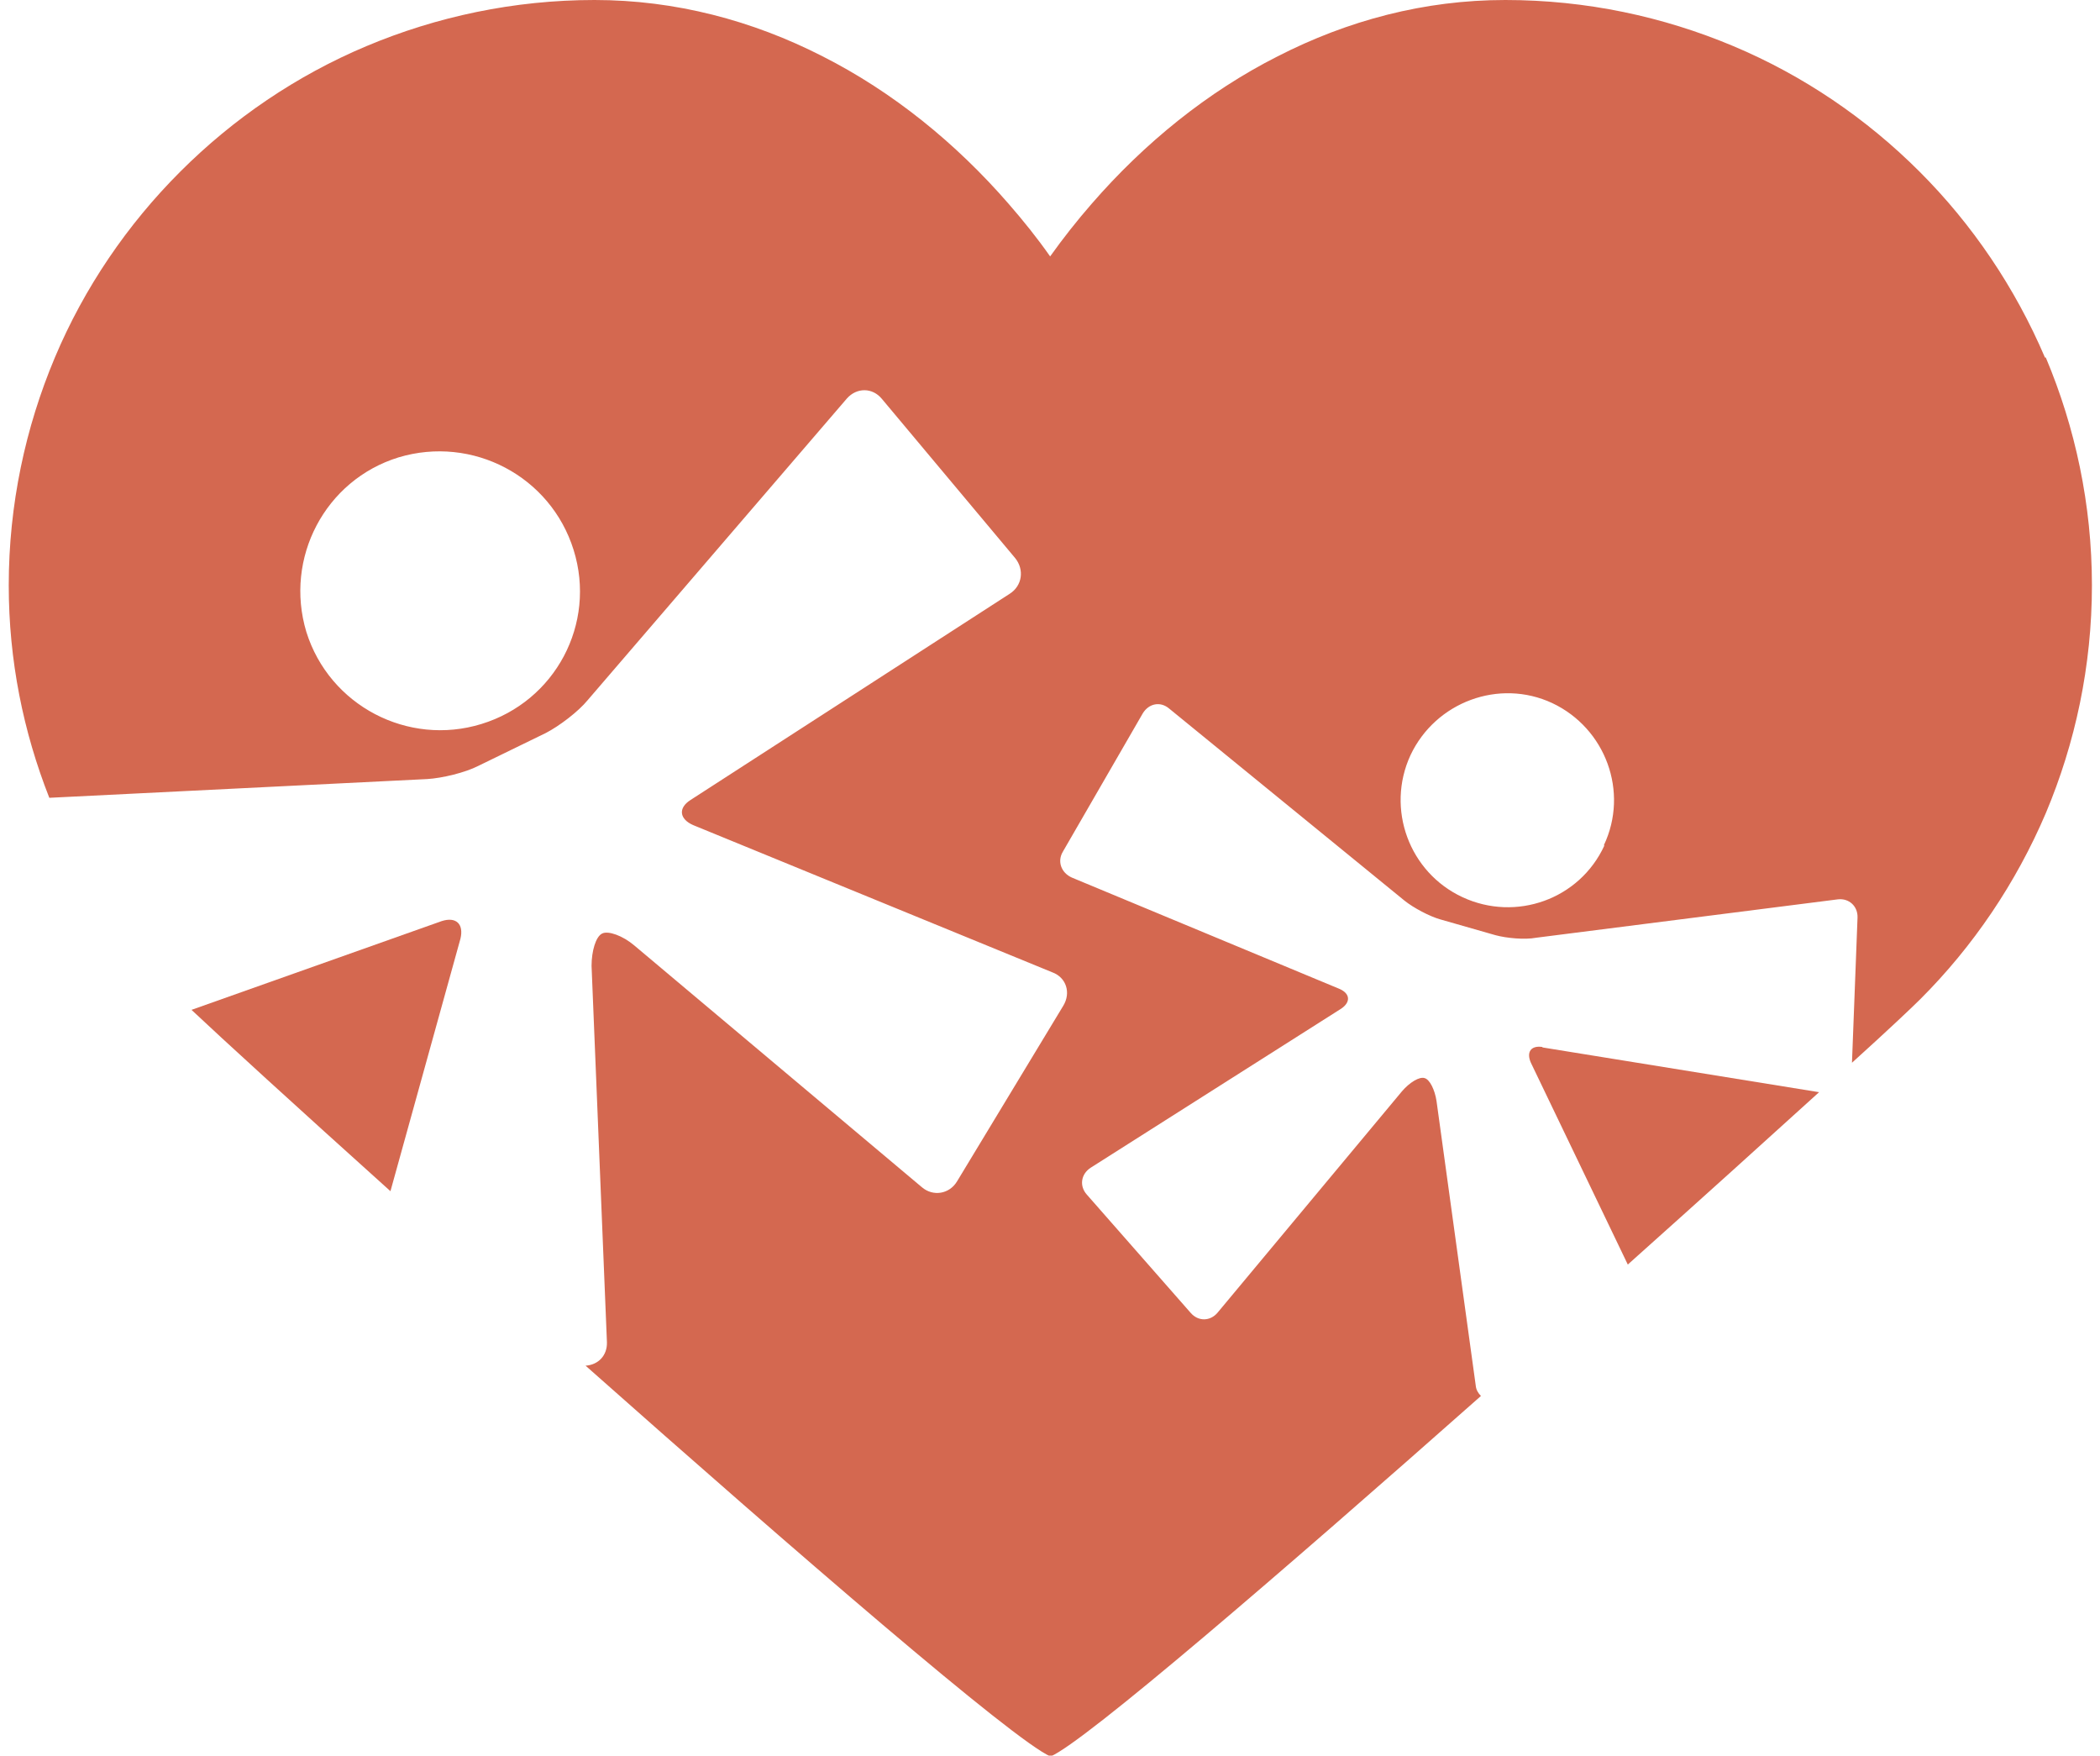 <svg width="67" height="56" xmlns="http://www.w3.org/2000/svg" xmlns:xlink="http://www.w3.org/1999/xlink" xml:space="preserve" overflow="hidden"><defs><clipPath id="clip0"><rect x="341" y="332" width="67" height="56"/></clipPath></defs><g clip-path="url(#clip0)" transform="translate(-341 -332)"><path d="M64.9 11.404C63.947 9.172 62.587 7.158 60.899 5.471 59.212 3.783 57.198 2.409 54.966 1.47 52.734 0.531 50.284 6.0435e-16 47.699 6.0435e-16 45.113 6.0435e-16 42.677 0.653 40.445 1.796 38.213 2.926 36.199 4.559 34.512 6.505 34.049 7.036 33.6 7.607 33.192 8.179 32.783 7.594 32.334 7.036 31.872 6.505 30.184 4.559 28.17 2.926 25.938 1.796 23.706 0.653 21.243 -9.06525e-16 18.671 -9.06525e-16 16.099 -9.06525e-16 13.636 0.531 11.404 1.47 9.172 2.409 7.158 3.783 5.471 5.471 3.783 7.158 2.409 9.172 1.47 11.404 0.531 13.636 3.02175e-15 16.099 3.02175e-15 18.671 3.02175e-15 21.066 0.463 23.339 1.293 25.448L13.337 24.85C13.813 24.822 14.548 24.645 14.97 24.428L17.12 23.38C17.542 23.162 18.154 22.699 18.453 22.332L26.714 12.711C27.027 12.357 27.53 12.357 27.83 12.724L32.076 17.8C32.375 18.168 32.307 18.685 31.899 18.943L21.733 25.516C21.325 25.775 21.379 26.129 21.815 26.319L33.26 31.014C33.709 31.178 33.859 31.668 33.614 32.076L30.225 37.683C29.98 38.091 29.463 38.172 29.109 37.873L19.937 30.157C19.569 29.844 19.107 29.681 18.916 29.776 18.712 29.871 18.576 30.334 18.576 30.81L19.066 42.813C19.079 43.235 18.794 43.534 18.385 43.562 25.054 49.481 32.035 55.524 33.205 56.027 34.294 55.565 40.595 50.135 46.923 44.528 46.841 44.446 46.773 44.337 46.76 44.215L45.508 35.124C45.453 34.757 45.29 34.43 45.127 34.389 44.963 34.335 44.65 34.525 44.405 34.811L38.526 41.874C38.295 42.146 37.914 42.16 37.669 41.874L34.362 38.105C34.117 37.832 34.172 37.451 34.485 37.247L42.473 32.171C42.772 31.967 42.759 31.695 42.419 31.545L33.886 27.993C33.546 27.843 33.41 27.476 33.6 27.163L36.145 22.754C36.335 22.441 36.703 22.359 36.989 22.604L44.487 28.728C44.773 28.959 45.29 29.232 45.63 29.327L47.386 29.83C47.739 29.926 48.325 29.98 48.678 29.912L58.3 28.687C58.654 28.646 58.94 28.905 58.926 29.272L58.749 33.899C59.892 32.865 60.668 32.13 60.926 31.872 62.614 30.184 63.975 28.17 64.927 25.938 65.866 23.706 66.397 21.243 66.397 18.671 66.397 16.099 65.866 13.636 64.927 11.404ZM15.065 23.094C12.724 23.815 10.22 22.509 9.485 20.155 8.778 17.8 10.084 15.31 12.425 14.589 14.779 13.881 17.27 15.187 18.004 17.542 18.739 19.896 17.419 22.373 15.065 23.094ZM50.856 26.973C50.067 28.687 48.039 29.409 46.338 28.619 44.637 27.83 43.888 25.802 44.678 24.087 45.48 22.386 47.508 21.638 49.196 22.427 50.897 23.23 51.645 25.258 50.842 26.959Z" fill="#D46850" transform="matrix(1.001 0 0 1 341.279 332)"/><path d="M48.883 33.396C48.515 33.341 48.365 33.559 48.515 33.899L51.604 40.336C53.931 38.254 56.054 36.335 57.701 34.838L48.883 33.41Z" fill="#D46850" transform="matrix(1.001 0 0 1 341.279 332)"/><path d="M13.799 29.381 5.825 32.212C6.777 33.11 9.159 35.288 12.166 37.996L14.398 29.939C14.507 29.477 14.262 29.232 13.799 29.381Z" fill="#D46850" transform="matrix(1.001 0 0 1 341.279 332)"/></g></svg>
